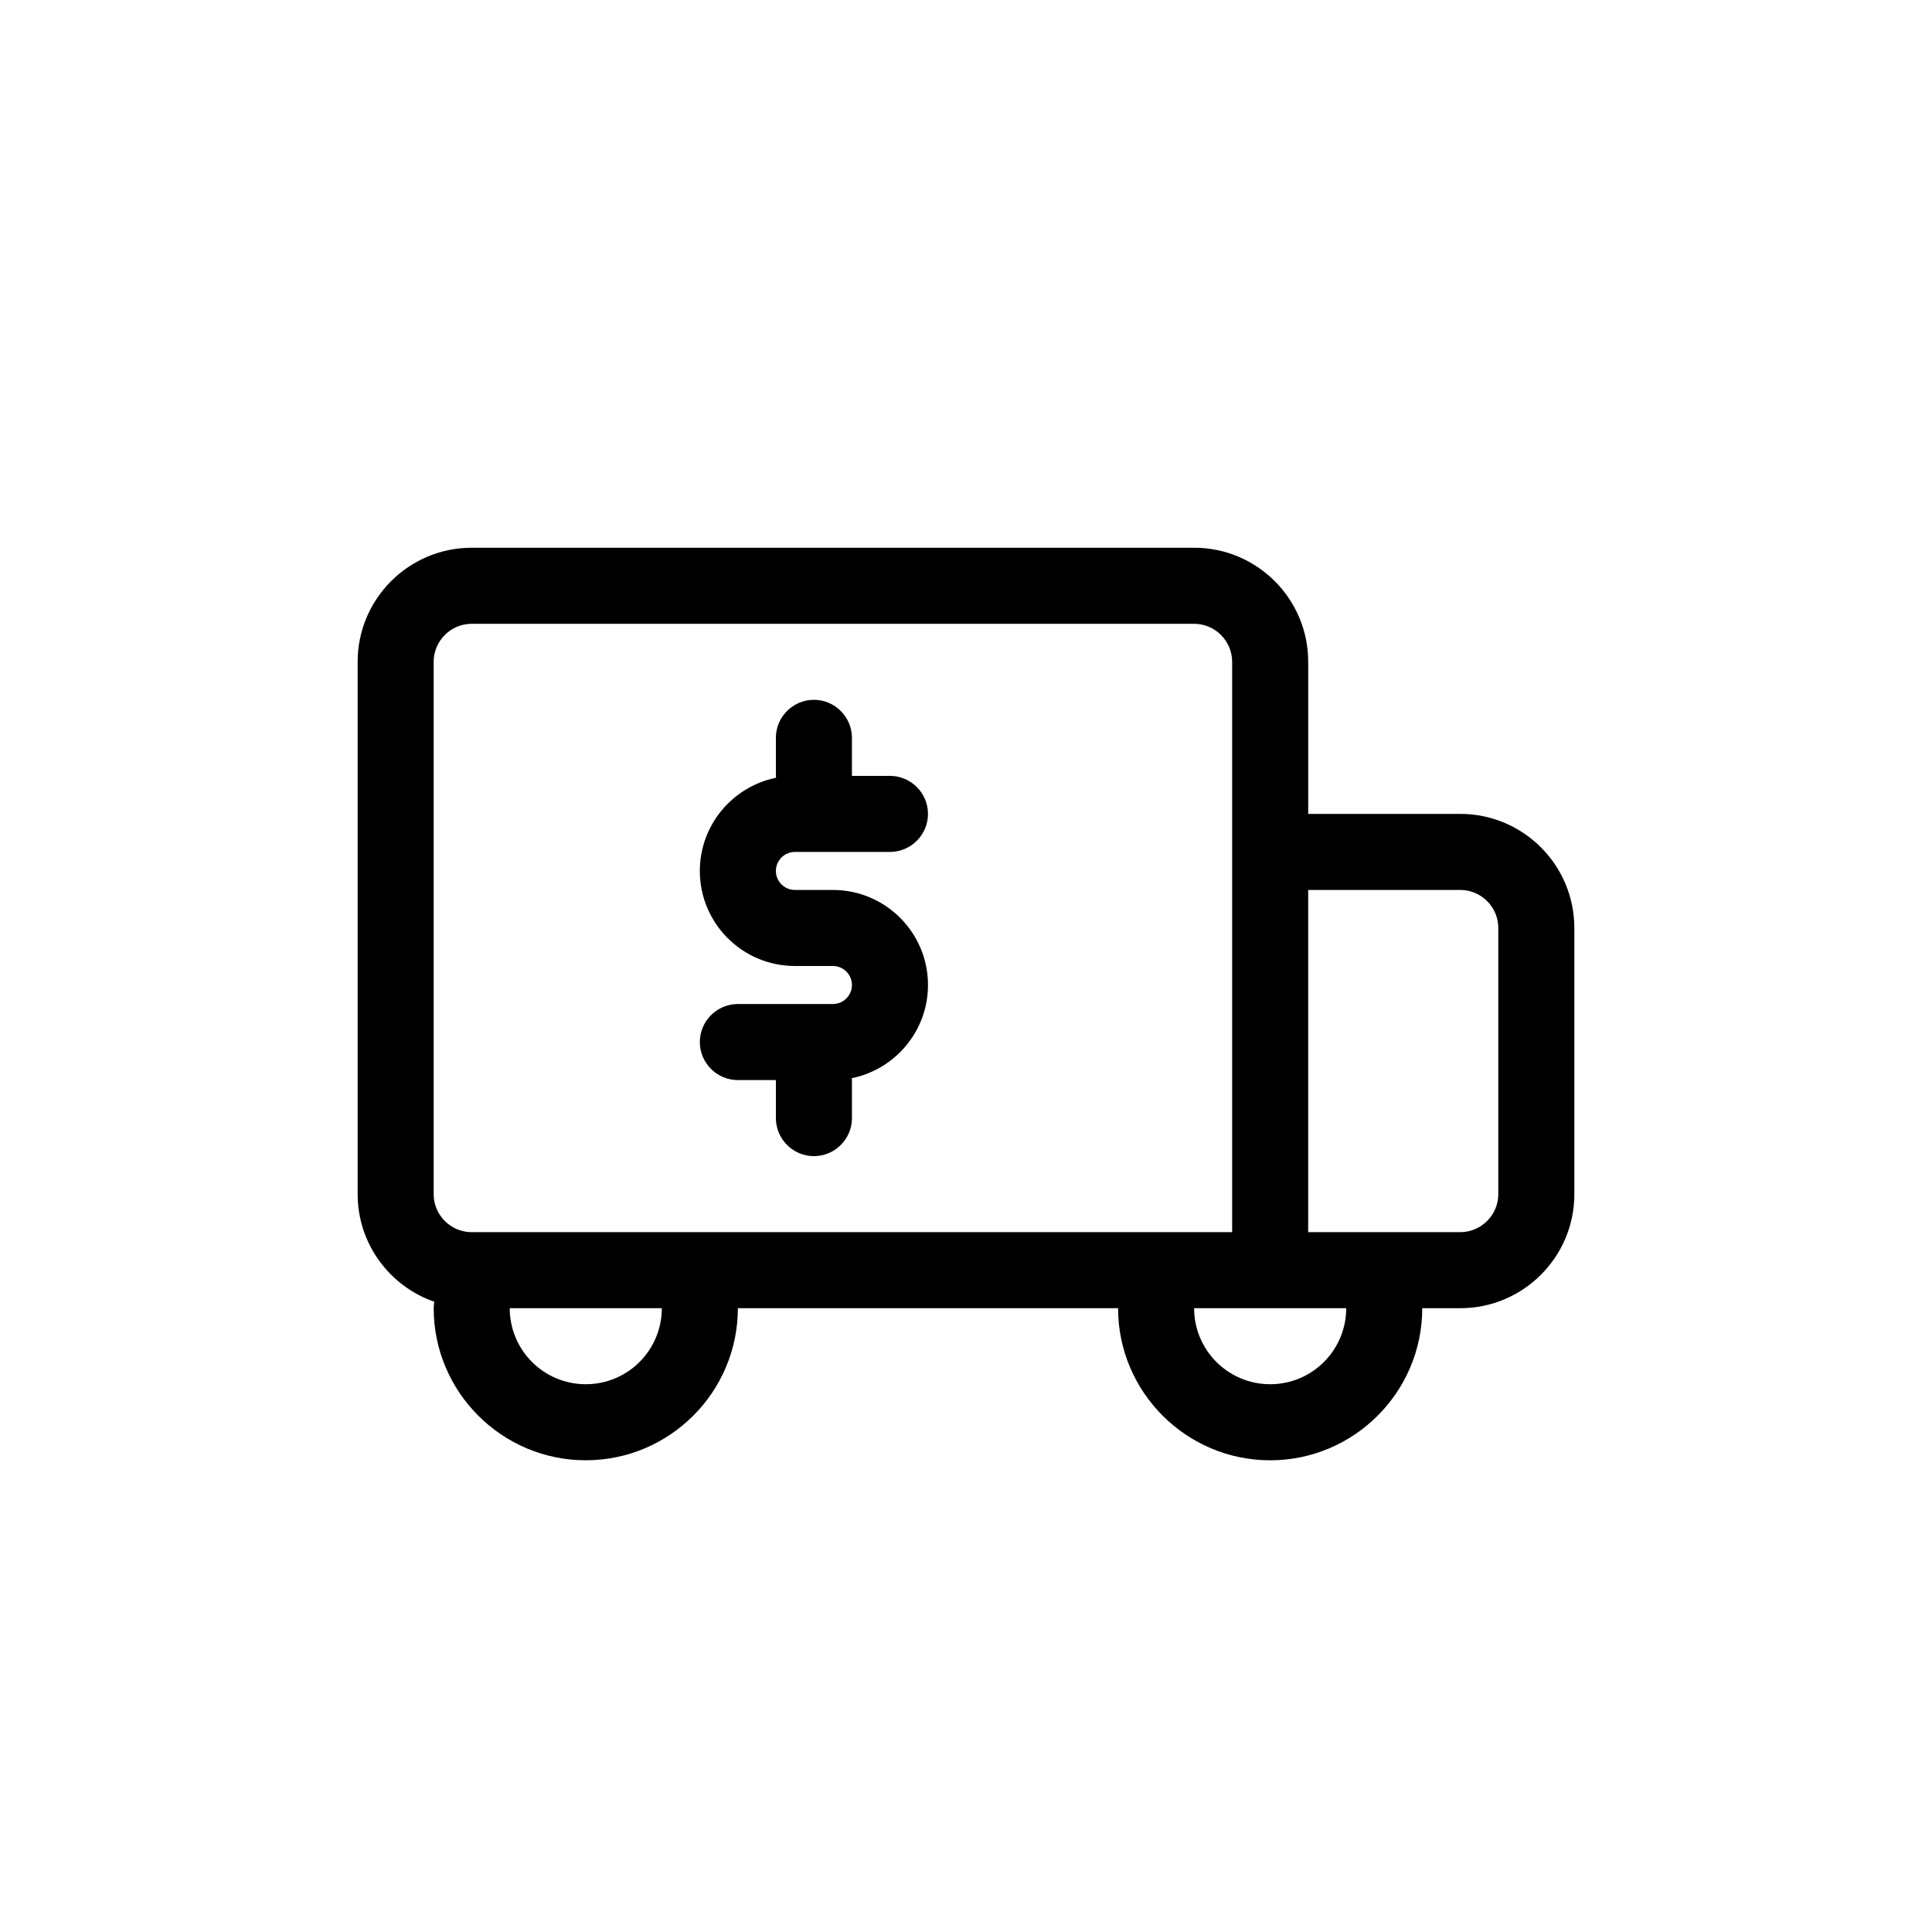 <?xml version="1.0" encoding="UTF-8"?>
<!-- Uploaded to: SVG Repo, www.svgrepo.com, Generator: SVG Repo Mixer Tools -->
<svg fill="#000000" width="800px" height="800px" version="1.1" viewBox="144 144 512 512" xmlns="http://www.w3.org/2000/svg">
 <path d="m349.62 374.81c0 2.769 2.266 5.039 5.039 5.039h10.078c13.906 0 25.191 11.285 25.191 25.191 0 12.191-8.715 22.371-20.203 24.688 0 0.152 0.051 0.352 0.051 0.504v10.078c0 5.543-4.535 10.078-10.078 10.078-5.543 0-10.078-4.535-10.078-10.078v-10.078h-10.078c-5.543 0-10.078-4.535-10.078-10.078 0-5.543 4.535-10.078 10.078-10.078h25.191c2.769 0 5.039-2.266 5.039-5.039 0-2.769-2.266-5.039-5.039-5.039h-10.078c-13.906 0-25.191-11.285-25.191-25.191 0-12.191 8.715-22.371 20.203-24.688 0-0.152-0.051-0.352-0.051-0.504v-10.078c0-5.543 4.535-10.078 10.078-10.078 5.543 0 10.078 4.535 10.078 10.078v10.078h10.078c5.543 0 10.078 4.535 10.078 10.078 0 5.543-4.535 10.078-10.078 10.078h-25.191c-2.773 0-5.039 2.266-5.039 5.039zm211.6 15.113v70.535c0 16.676-13.551 30.23-30.23 30.23h-10.078c0 22.219-18.086 40.305-40.305 40.305s-40.305-18.086-40.305-40.305l-100.76-0.004c0 22.219-18.086 40.305-40.305 40.305s-40.305-18.086-40.305-40.305c0-0.605 0.102-1.16 0.152-1.715-11.793-4.078-20.305-15.312-20.305-28.512v-141.07c0-16.676 13.551-30.23 30.23-30.23h191.45c16.676 0 30.23 13.551 30.23 30.23v40.305h40.305c16.668 0 30.223 13.551 30.223 30.227zm-241.83 100.76h-40.305c0 11.133 9.02 20.152 20.152 20.152 11.133 0 20.152-9.016 20.152-20.152zm151.14-20.152v-151.14c0-5.543-4.535-10.078-10.078-10.078h-191.45c-5.543 0-10.078 4.535-10.078 10.078v141.07c0 5.543 4.535 10.078 10.078 10.078zm30.23 20.152h-40.305c0 11.133 9.02 20.152 20.152 20.152s20.152-9.016 20.152-20.152zm40.305-100.76c0-5.543-4.535-10.078-10.078-10.078h-40.305v90.688h40.305c5.543 0 10.078-4.535 10.078-10.078z"/>
</svg>